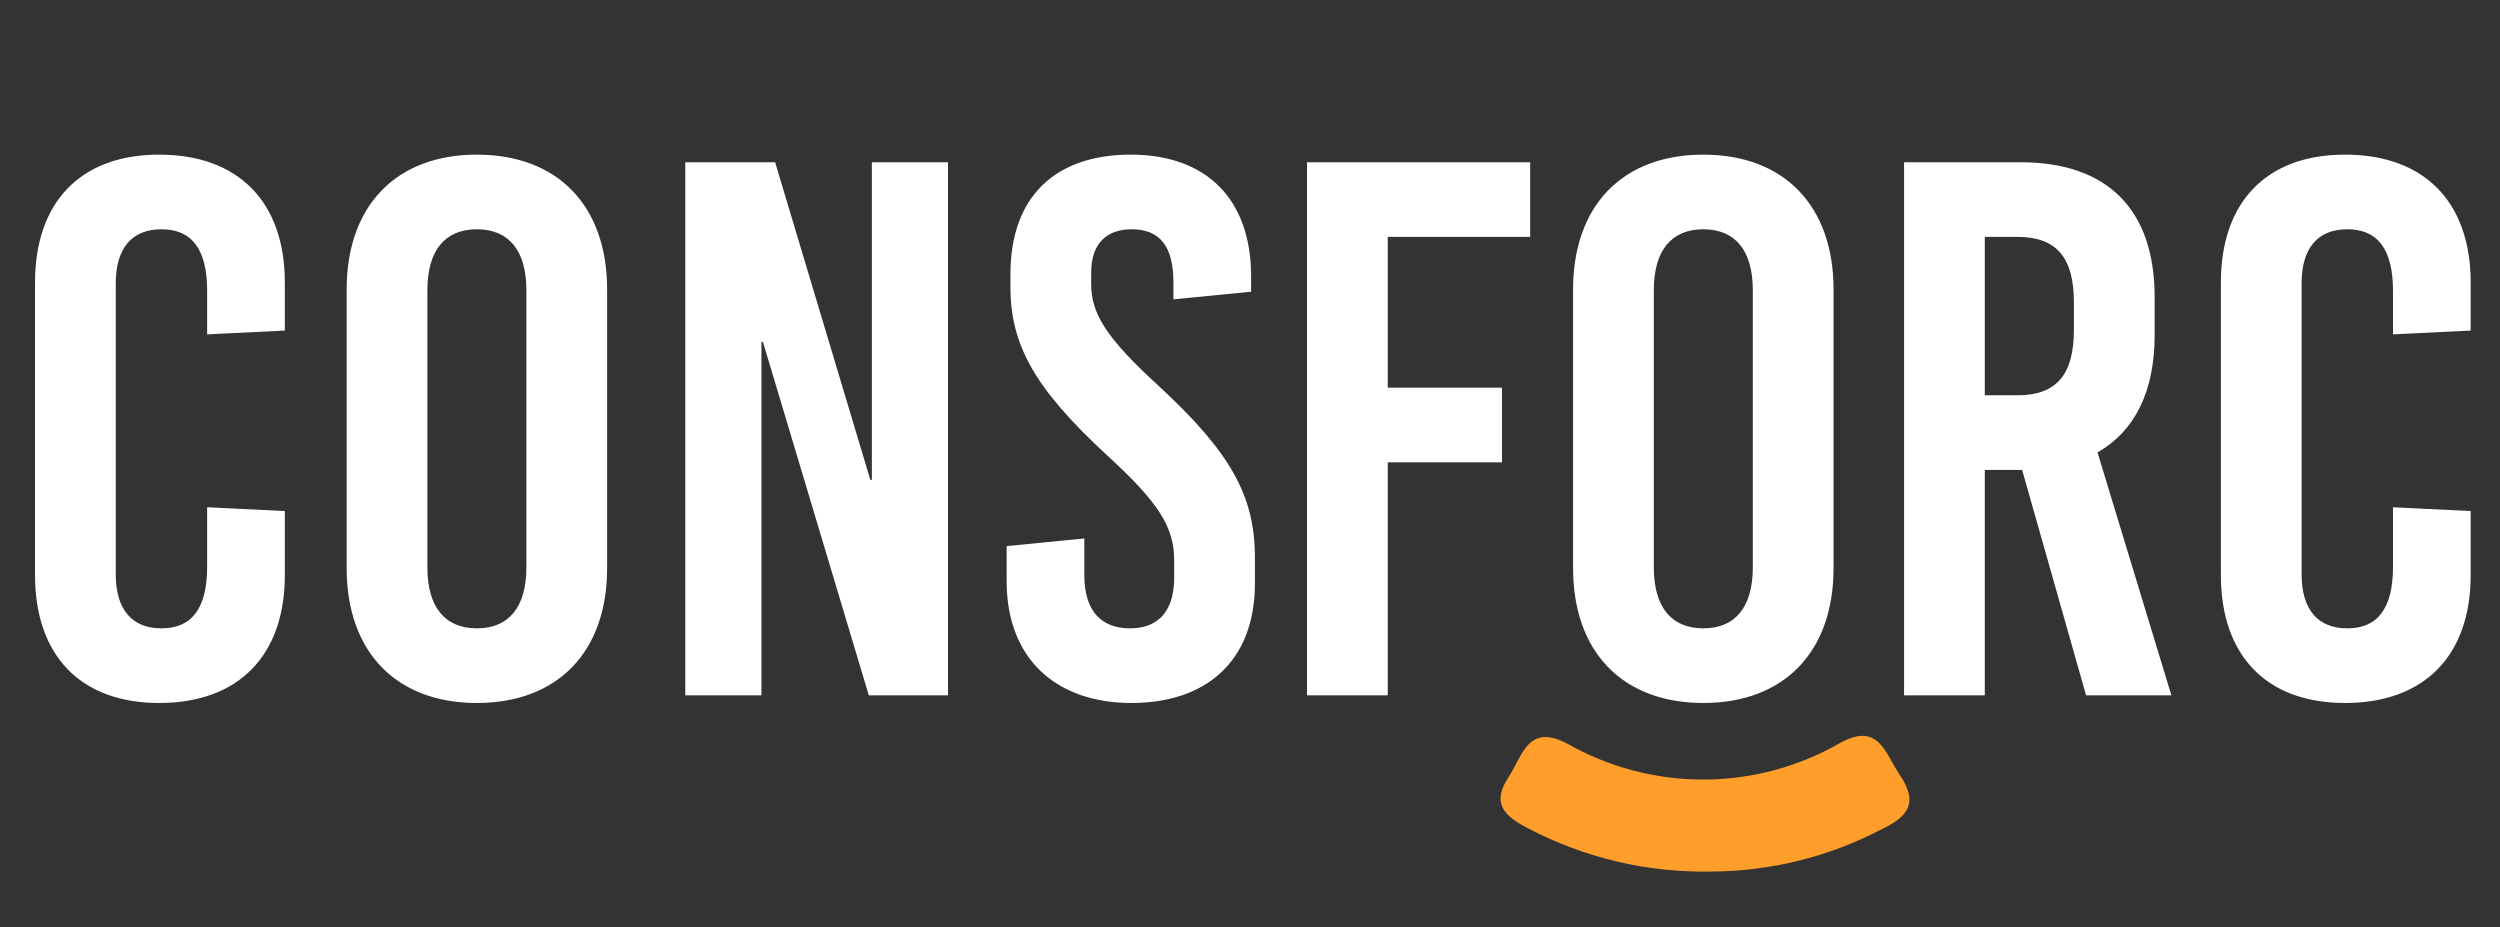 <svg width="151" height="56" viewBox="0 0 151 56" fill="none" xmlns="http://www.w3.org/2000/svg">
<rect x="0" y="0" width="151" height="56" fill="#333333" stroke="none"/>
<g clip-path="url(#clip0_36_550)">
<path d="M9.614 9.34C4.876 9.34 2.116 12.192 2.116 17.068V34.732C2.116 39.608 4.876 42.46 9.614 42.46C14.398 42.46 17.204 39.608 17.204 34.732V30.868L12.512 30.638V34.226C12.512 36.802 11.546 37.952 9.752 37.952C7.958 37.952 6.992 36.802 6.992 34.686V17.114C6.992 14.998 7.958 13.848 9.752 13.848C11.546 13.848 12.512 14.998 12.512 17.574V20.196L17.204 19.966V17.068C17.204 12.192 14.398 9.34 9.614 9.34ZM28.804 9.34C23.928 9.34 20.938 12.422 20.938 17.482V34.318C20.938 39.378 23.928 42.46 28.804 42.46C33.68 42.46 36.67 39.378 36.67 34.318V17.482C36.67 12.422 33.68 9.34 28.804 9.34ZM28.804 13.848C30.736 13.848 31.794 15.136 31.794 17.528V34.272C31.794 36.664 30.736 37.952 28.804 37.952C26.872 37.952 25.814 36.664 25.814 34.272V17.528C25.814 15.136 26.872 13.848 28.804 13.848ZM57.26 42V9.8H52.66V28.982H52.568L46.818 9.8H41.39V42H45.99V20.656H46.082L52.476 42H57.26ZM68.299 9.34C63.791 9.34 61.031 11.824 61.031 16.562V17.344C61.031 20.84 62.503 23.462 66.827 27.464C70.001 30.362 70.921 31.834 70.921 33.858V34.87C70.921 37.17 69.725 37.952 68.253 37.952C66.505 37.952 65.493 36.894 65.493 34.732V32.524L60.801 32.984V35.1C60.801 39.838 63.837 42.46 68.345 42.46C72.807 42.46 75.797 39.976 75.797 35.238V33.674C75.797 29.948 74.325 27.326 70.001 23.324C66.827 20.426 65.907 18.954 65.907 17.16V16.47C65.907 14.63 66.919 13.848 68.345 13.848C70.047 13.848 70.875 14.86 70.875 17.068V18.08L75.567 17.62V16.7C75.567 11.962 72.807 9.34 68.299 9.34ZM92.422 14.308V9.8H78.944V42H83.82V27.924H90.72V23.416H83.82V14.308H92.422ZM102.88 9.34C98.004 9.34 95.014 12.422 95.014 17.482V34.318C95.014 39.378 98.004 42.46 102.88 42.46C107.756 42.46 110.746 39.378 110.746 34.318V17.482C110.746 12.422 107.756 9.34 102.88 9.34ZM102.88 13.848C104.812 13.848 105.87 15.136 105.87 17.528V34.272C105.87 36.664 104.812 37.952 102.88 37.952C100.948 37.952 99.89 36.664 99.89 34.272V17.528C99.89 15.136 100.948 13.848 102.88 13.848ZM126 42H131.152L126.69 27.326C128.944 26.038 130.14 23.646 130.14 20.242V17.942C130.14 12.652 127.288 9.8 122.044 9.8H115.006V42H119.882V28.384H122.136L126 42ZM119.882 14.308H121.86C124.206 14.308 125.264 15.55 125.264 18.264V19.92C125.264 22.634 124.206 23.876 121.86 23.876H119.882V14.308ZM141.639 9.34C136.901 9.34 134.141 12.192 134.141 17.068V34.732C134.141 39.608 136.901 42.46 141.639 42.46C146.423 42.46 149.229 39.608 149.229 34.732V30.868L144.537 30.638V34.226C144.537 36.802 143.571 37.952 141.777 37.952C139.983 37.952 139.017 36.802 139.017 34.686V17.114C139.017 14.998 139.983 13.848 141.777 13.848C143.571 13.848 144.537 14.998 144.537 17.574V20.196L149.229 19.966V17.068C149.229 12.192 146.423 9.34 141.639 9.34Z" fill="white"/>
<path d="M103.396 52.641C99.516 52.725 95.678 51.818 92.246 50.004C90.805 49.257 90.093 48.489 91.115 46.939C91.954 45.667 92.29 43.666 94.652 44.909C97.172 46.345 100.025 47.095 102.925 47.086C105.826 47.076 108.674 46.306 111.184 44.853C113.49 43.597 113.878 45.533 114.75 46.815C115.913 48.526 115.228 49.348 113.56 50.133C110.419 51.763 106.935 52.622 103.396 52.641Z" fill="#FF9E2B"/>
</g>
<defs>
<clipPath id="clip0_36_550">
<rect width="151" height="56" fill="white"/>
</clipPath>
</defs>
</svg>
